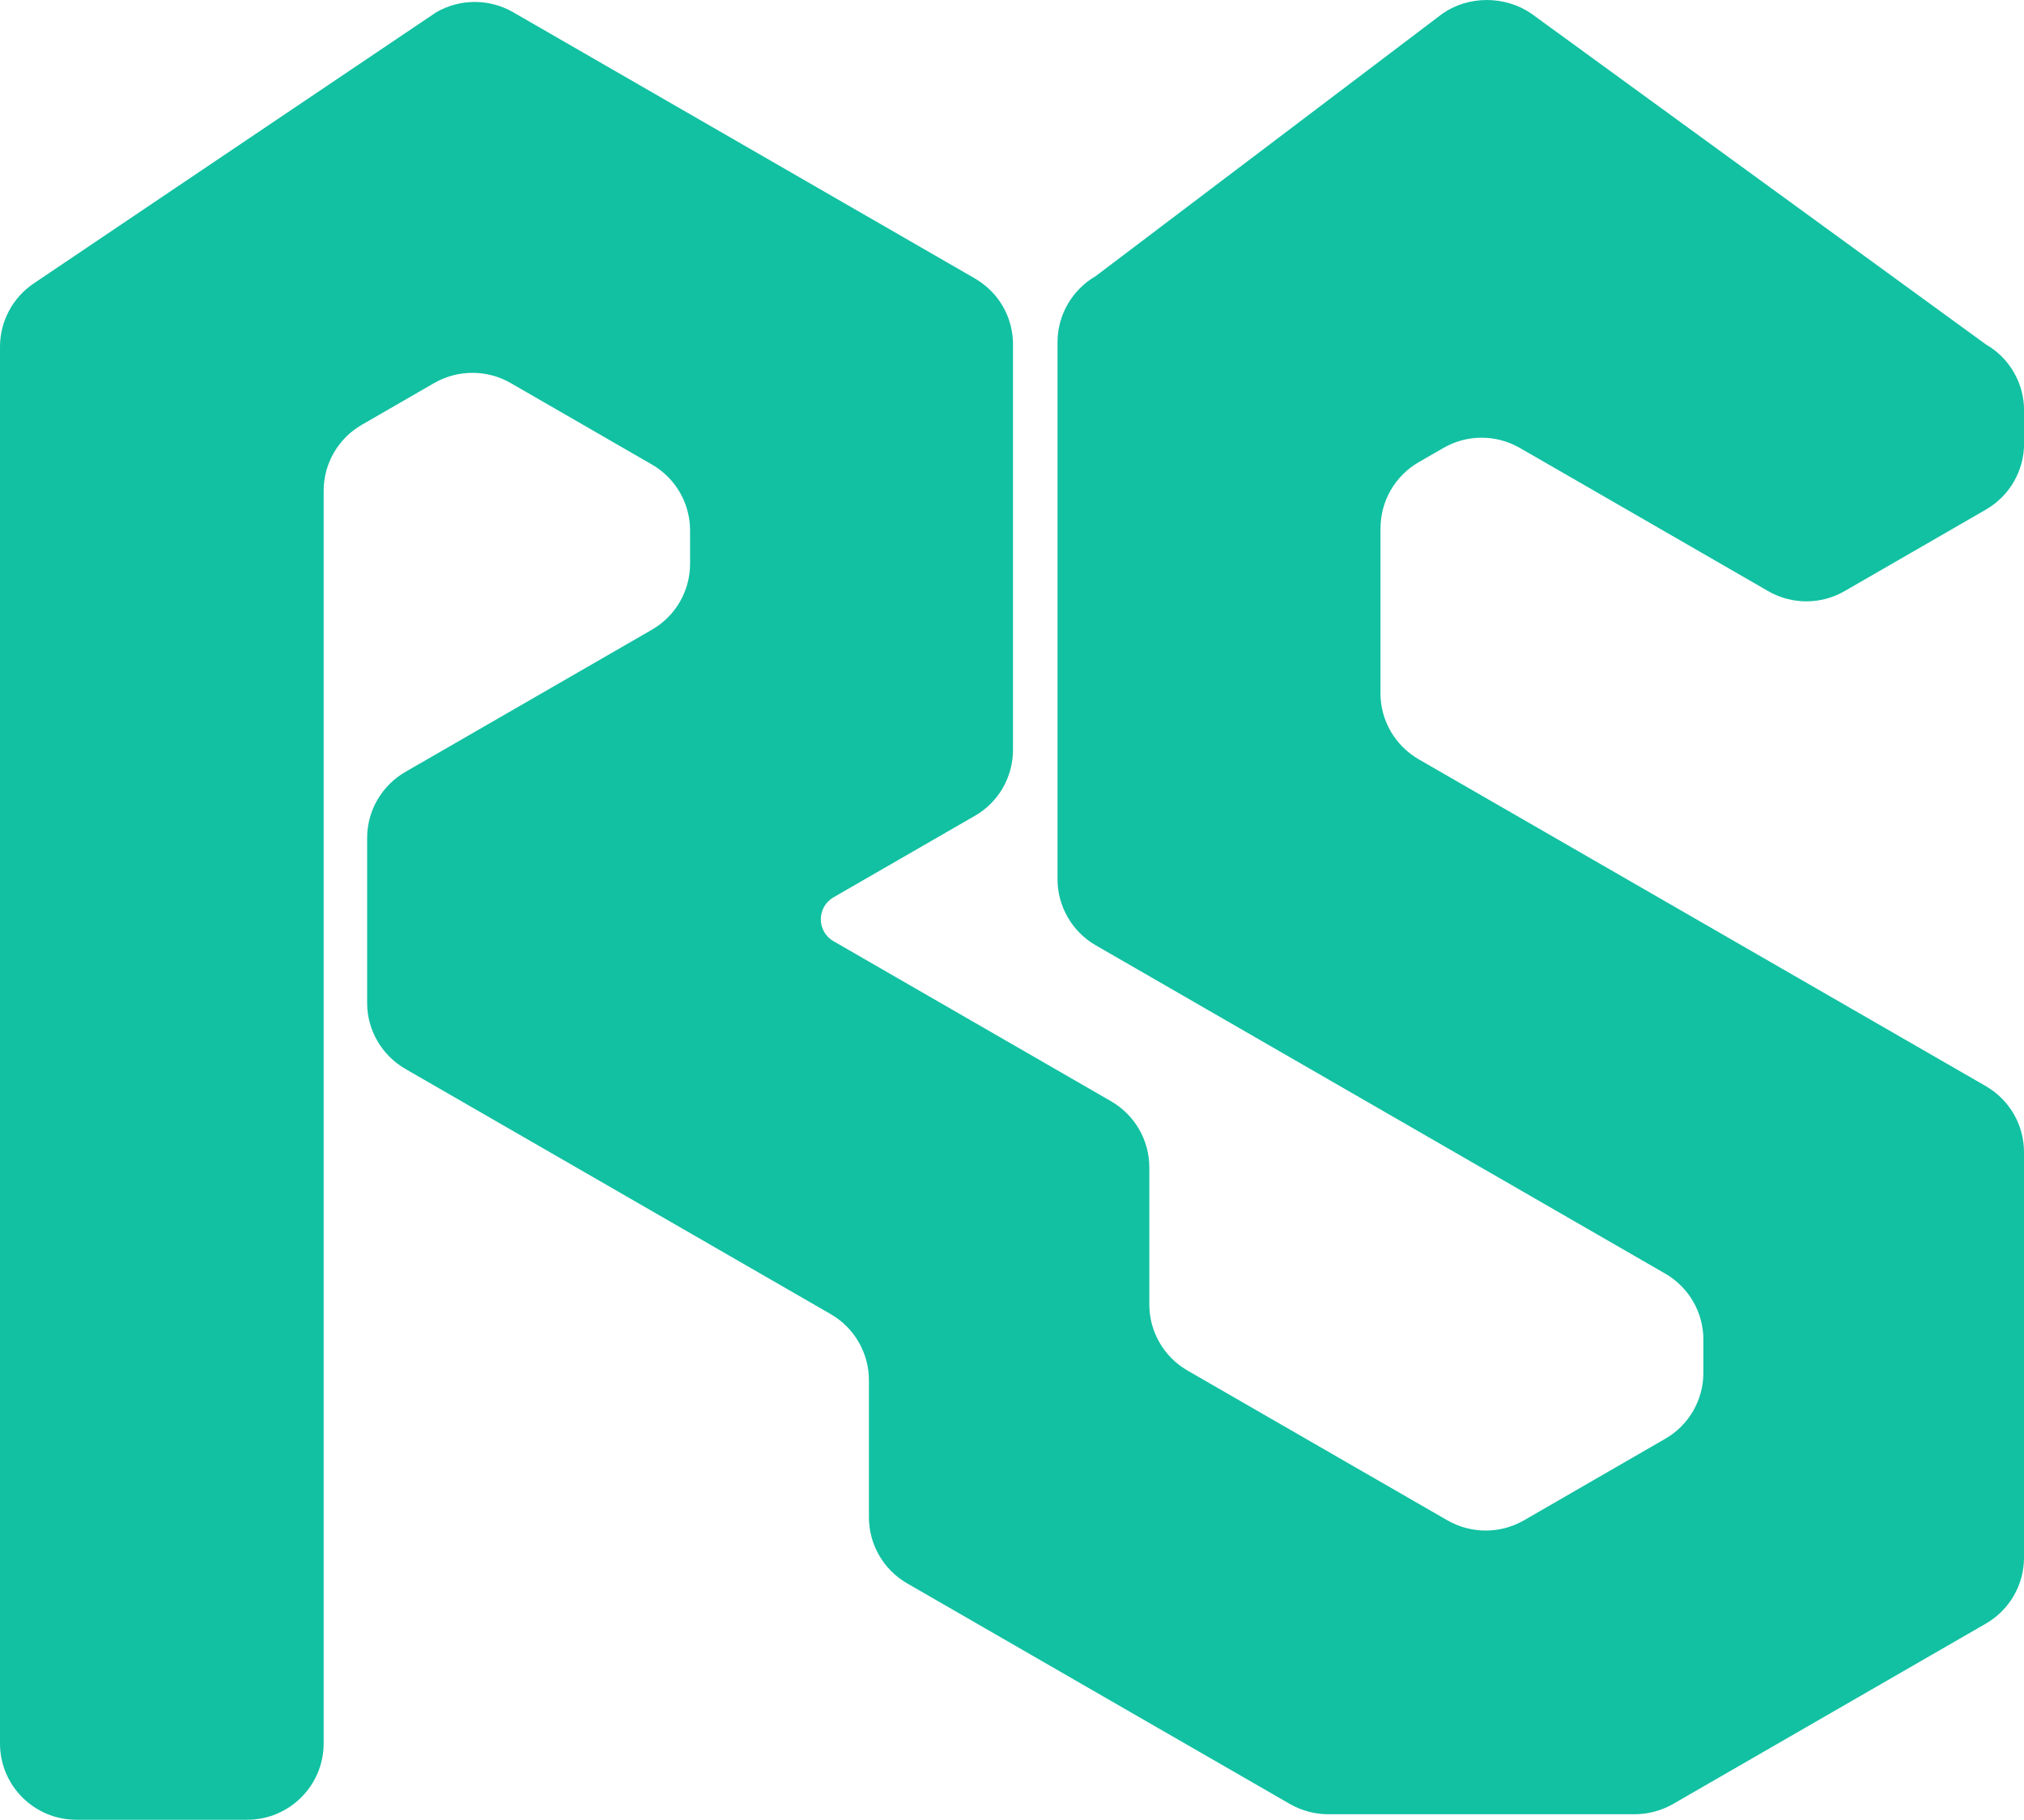 <svg width="109" height="98" viewBox="0 0 109 98" fill="none" xmlns="http://www.w3.org/2000/svg">
<path d="M74.343 28.446V37.334C74.343 38.8 75.131 40.154 76.401 40.889L106.942 58.49C108.216 59.225 109 60.579 109 62.045V83.885C109 85.35 108.216 86.704 106.942 87.439L90.089 97.157C89.46 97.514 88.75 97.703 88.031 97.703H71.536C70.817 97.703 70.102 97.514 69.478 97.157L60.771 92.141L48.853 85.269C47.578 84.534 46.795 83.175 46.795 81.71V74.329C46.795 72.864 46.011 71.505 44.737 70.77L37.253 66.455L21.834 57.566C20.564 56.836 19.772 55.477 19.772 54.012V45.123C19.772 43.657 20.564 42.299 21.834 41.568L35.1 33.917C36.379 33.182 37.163 31.828 37.163 30.363V28.566C37.163 27.1 36.379 25.746 35.1 25.011L27.501 20.627C26.231 19.896 24.659 19.896 23.384 20.627L19.488 22.875C18.213 23.606 17.43 24.964 17.43 26.434V93.891C17.43 96.16 15.582 98 13.309 98H4.116C1.843 98 0 96.16 0 93.891V18.676C0 17.309 0.68 16.032 1.813 15.267L9.395 10.157L23.505 0.653C24.784 -0.077 26.355 -0.077 27.626 0.653L52.496 14.992C52.62 15.065 52.741 15.143 52.857 15.229C53.921 15.989 54.554 17.223 54.554 18.547V40.373C54.554 41.848 53.775 43.206 52.496 43.937L44.892 48.321C43.975 48.849 43.975 50.165 44.892 50.689L52.323 54.974L59.837 59.307C61.107 60.042 61.895 61.396 61.895 62.866V70.251C61.895 71.716 62.679 73.074 63.953 73.809L73.318 79.208L77.951 81.877C79.226 82.608 80.797 82.608 82.068 81.877L89.676 77.484C90.95 76.754 91.734 75.395 91.734 73.93V72.142C91.734 70.676 90.95 69.322 89.676 68.587L59.01 50.908C57.744 50.178 56.952 48.819 56.952 47.354V18.422C56.952 16.956 57.744 15.603 59.01 14.868L73.056 4.238L77.676 0.739C79.088 -0.249 81.06 -0.241 82.477 0.739L101.779 14.786L106.946 18.547C108.221 19.278 109.004 20.636 109.004 22.102V23.89C109.004 25.355 108.221 26.709 106.946 27.444L102.925 29.765L99.338 31.833C98.068 32.568 96.496 32.568 95.222 31.833L84.362 25.57L81.848 24.122C80.569 23.387 78.998 23.387 77.723 24.13L76.401 24.891C75.131 25.626 74.347 26.98 74.347 28.446H74.343Z" fill="#11C1A2"/>
</svg>
